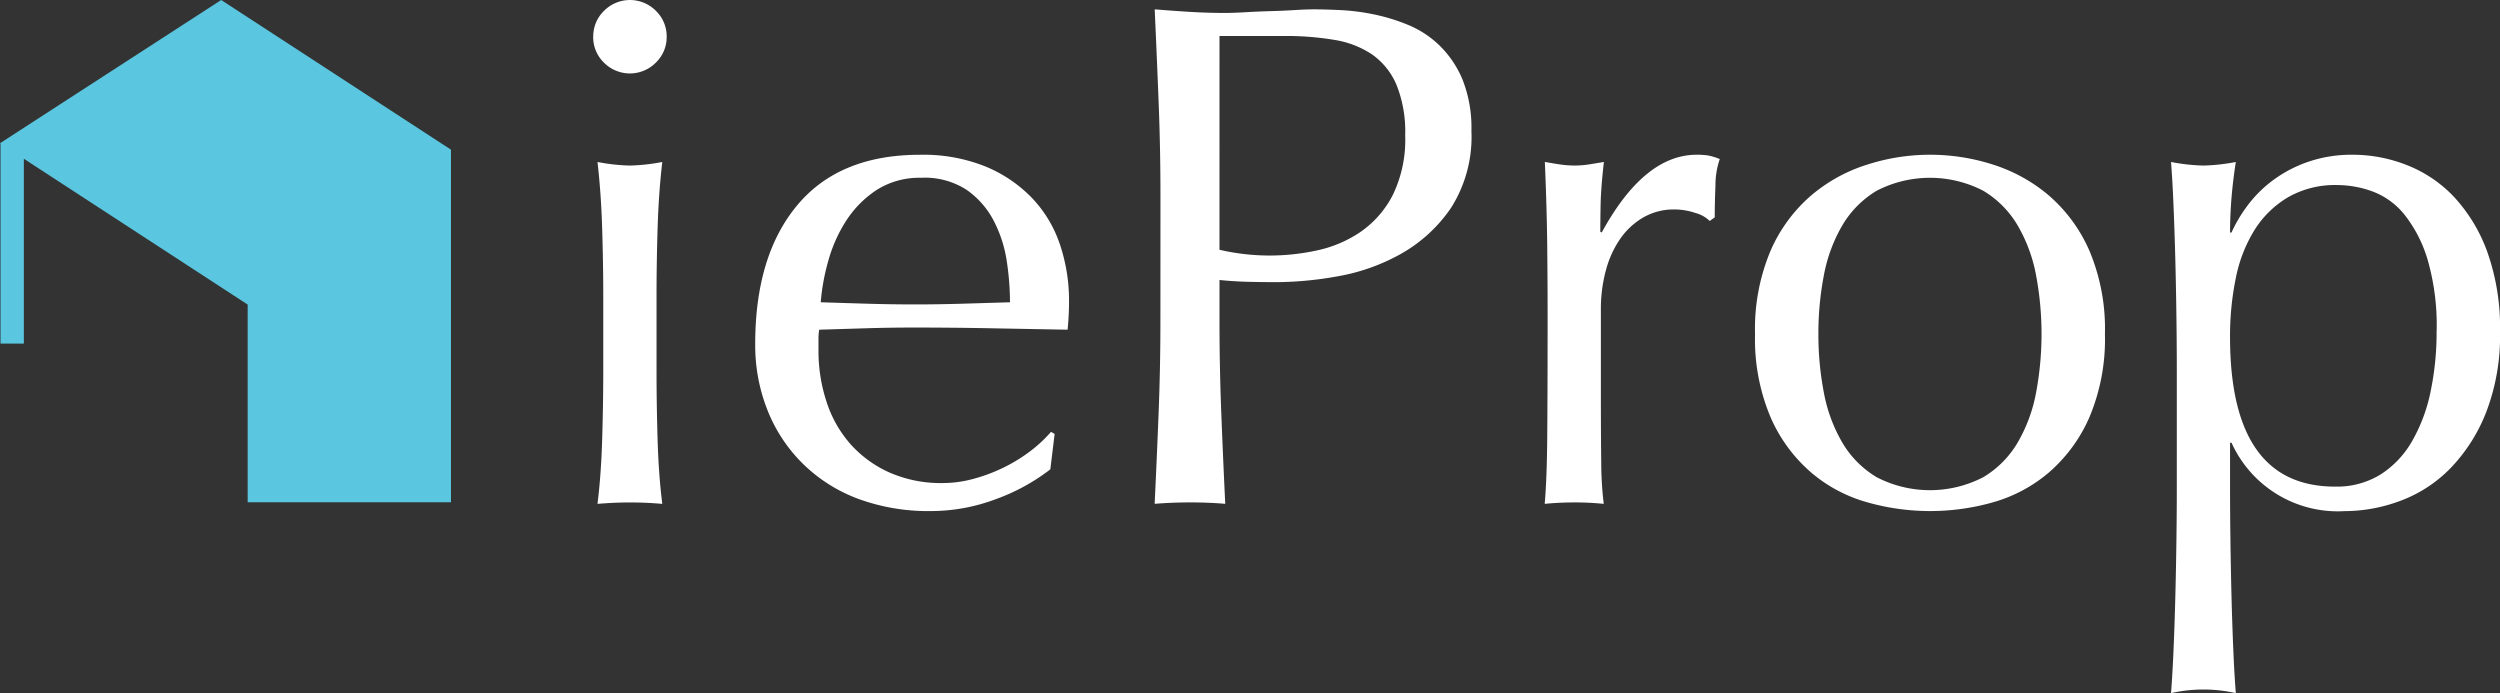 <?xml version="1.0" encoding="UTF-8"?> <svg xmlns="http://www.w3.org/2000/svg" width="155.62" height="43.149" viewBox="0 0 155.62 43.149"><rect x="0" y="0" width="155.62" height="43.149" fill="#333333" stroke="none"/><g id="Group_64" data-name="Group 64" transform="translate(-1105.001 -939.092)"><path id="Path_82" data-name="Path 82" d="M50.806,2.286A2.2,2.2,0,0,1,51.478.673a2.273,2.273,0,0,1,3.226,0,2.2,2.2,0,0,1,.672,1.613A2.2,2.2,0,0,1,54.7,3.9a2.273,2.273,0,0,1-3.226,0,2.2,2.2,0,0,1-.672-1.614m.627,16.176q0-2.017-.068-4.235t-.291-4.144a11.977,11.977,0,0,0,2.016.223,12.015,12.015,0,0,0,2.017-.223q-.225,1.925-.292,4.144t-.066,4.235V23.12q0,2.017.066,4.234t.292,4.011q-1.033-.09-2.017-.089t-2.016.089q.224-1.792.291-4.011t.068-4.234Z" transform="translate(1091.124 939.092)" fill="#fff"></path><path id="Path_83" data-name="Path 83" d="M64.675,25.038q0-5.51,2.621-8.647t7.639-3.137a10.366,10.366,0,0,1,4.1.74,8.556,8.556,0,0,1,2.89,1.971,7.786,7.786,0,0,1,1.725,2.89,10.983,10.983,0,0,1,.56,3.54q0,.449-.023.874t-.066.874q-2.42-.044-4.794-.089t-4.8-.045q-1.477,0-2.934.045l-2.935.089a3.733,3.733,0,0,0-.044.672V25.4a10.131,10.131,0,0,0,.515,3.271,7.407,7.407,0,0,0,1.5,2.621,7.166,7.166,0,0,0,2.419,1.747,7.951,7.951,0,0,0,3.316.65,7.229,7.229,0,0,0,1.837-.246,10.372,10.372,0,0,0,1.838-.672,9.984,9.984,0,0,0,1.681-1.008A8.553,8.553,0,0,0,83.091,30.5l.223.134-.268,2.2a12.376,12.376,0,0,1-3.338,1.837,11.526,11.526,0,0,1-4.145.762,12.609,12.609,0,0,1-4.413-.739,9.774,9.774,0,0,1-3.45-2.151,9.656,9.656,0,0,1-2.24-3.338,10.937,10.937,0,0,1-.784-4.167m10.35-10.35a4.939,4.939,0,0,0-2.8.762,6.534,6.534,0,0,0-1.882,1.9,9.047,9.047,0,0,0-1.12,2.509,13.189,13.189,0,0,0-.47,2.577q1.388.045,2.89.089t2.934.045q1.478,0,3-.045l2.957-.089a17.333,17.333,0,0,0-.2-2.554,7.989,7.989,0,0,0-.807-2.509,5.361,5.361,0,0,0-1.68-1.927,4.783,4.783,0,0,0-2.822-.762" transform="translate(1087.336 935.472)" fill="#fff"></path><path id="Path_84" data-name="Path 84" d="M99.246,12.406q0-2.957-.112-5.8T98.888.8q1.075.09,2.173.157t2.173.068q.538,0,1.3-.045T106.08.913q.783-.021,1.5-.066c.478-.03.881-.046,1.209-.046q.673,0,1.659.046a13.57,13.57,0,0,1,2.084.268,11.783,11.783,0,0,1,2.173.672,6.185,6.185,0,0,1,1.949,1.3,6.373,6.373,0,0,1,1.412,2.128,8.15,8.15,0,0,1,.537,3.159,8.232,8.232,0,0,1-1.276,4.794,9.251,9.251,0,0,1-3.136,2.867,12.4,12.4,0,0,1-3.942,1.389,22.068,22.068,0,0,1-3.7.358q-1.03,0-1.881-.022t-1.747-.112v2.464q0,2.957.112,5.824t.246,5.646q-1.03-.09-2.194-.089t-2.2.089q.133-2.778.246-5.646t.112-5.824Zm3.674,3.361a13.831,13.831,0,0,0,3.181.358,13.781,13.781,0,0,0,2.867-.313,7.662,7.662,0,0,0,2.712-1.143,6.269,6.269,0,0,0,2.015-2.285,7.858,7.858,0,0,0,.785-3.742,7.8,7.8,0,0,0-.538-3.136,4.42,4.42,0,0,0-1.5-1.882,5.859,5.859,0,0,0-2.352-.919,18.147,18.147,0,0,0-3.137-.246h-4.032Z" transform="translate(1077.991 938.873)" fill="#fff"></path><path id="Path_85" data-name="Path 85" d="M141.685,16.882a4.042,4.042,0,0,0-1.322-.224,3.777,3.777,0,0,0-1.927.493A4.5,4.5,0,0,0,137,18.473a6.283,6.283,0,0,0-.9,1.972,9.183,9.183,0,0,0-.313,2.442v4.928q0,3,.023,4.592a21.938,21.938,0,0,0,.156,2.577,17.837,17.837,0,0,0-1.792-.089,18.76,18.76,0,0,0-1.883.089q.135-1.522.157-4.145t.023-6.43V22.976q0-1.748-.023-4.033T132.3,13.7q.493.089.941.156a6.3,6.3,0,0,0,.941.068,5.72,5.72,0,0,0,.851-.068q.447-.068.941-.156-.179,1.614-.2,2.554t-.022,1.792l.089.045q2.644-4.839,5.914-4.839a4.768,4.768,0,0,1,.695.044,3.621,3.621,0,0,1,.738.225,5.007,5.007,0,0,0-.268,1.635q-.046,1.1-.045,1.994l-.313.225a2.01,2.01,0,0,0-.874-.494" transform="translate(1068.865 935.472)" fill="#fff"></path><path id="Path_86" data-name="Path 86" d="M150.3,24.41a12.514,12.514,0,0,1,.963-5.175,9.6,9.6,0,0,1,2.532-3.45,10.018,10.018,0,0,1,3.517-1.928,12.793,12.793,0,0,1,7.774,0,10.077,10.077,0,0,1,3.5,1.928,9.623,9.623,0,0,1,2.531,3.45,12.514,12.514,0,0,1,.963,5.175,12.512,12.512,0,0,1-.963,5.175,9.61,9.61,0,0,1-2.531,3.45,9.217,9.217,0,0,1-3.5,1.86,14.331,14.331,0,0,1-7.774,0,9.178,9.178,0,0,1-3.517-1.86,9.588,9.588,0,0,1-2.532-3.45,12.512,12.512,0,0,1-.963-5.175m3.943,0a19.129,19.129,0,0,0,.337,3.629,9.669,9.669,0,0,0,1.142,3.114,6.125,6.125,0,0,0,2.151,2.173,7.216,7.216,0,0,0,6.631,0,6.107,6.107,0,0,0,2.151-2.173,9.653,9.653,0,0,0,1.143-3.114,19.779,19.779,0,0,0,0-7.258,9.66,9.66,0,0,0-1.143-3.114,6.121,6.121,0,0,0-2.151-2.174,7.222,7.222,0,0,0-6.631,0,6.139,6.139,0,0,0-2.151,2.174,9.675,9.675,0,0,0-1.142,3.114,19.129,19.129,0,0,0-.337,3.629" transform="translate(1063.949 935.472)" fill="#fff"></path><path id="Path_87" data-name="Path 87" d="M186.286,26.74q0-1.522-.023-3.315t-.067-3.562q-.046-1.77-.112-3.383t-.157-2.777a11.985,11.985,0,0,0,2.016.223,12.007,12.007,0,0,0,2.016-.223q-.18,1.164-.269,2.24t-.089,2.151h.089a8.948,8.948,0,0,1,.9-1.546,7.743,7.743,0,0,1,1.5-1.569,8.071,8.071,0,0,1,2.218-1.232,8.3,8.3,0,0,1,2.958-.494,9.143,9.143,0,0,1,3.36.651,8.083,8.083,0,0,1,2.935,1.994,10.052,10.052,0,0,1,2.061,3.427,14.1,14.1,0,0,1,.784,4.951,13.237,13.237,0,0,1-.851,4.973,10.543,10.543,0,0,1-2.218,3.5,8.479,8.479,0,0,1-3.114,2.039,10,10,0,0,1-3.495.649,7.259,7.259,0,0,1-7.035-4.256H189.6V34q0,1.435.023,3.2t.067,3.517q.045,1.747.112,3.337t.157,2.711a9.192,9.192,0,0,0-4.033,0q.089-1.121.157-2.711t.112-3.337q.044-1.748.067-3.517t.023-3.2Zm16.175-2.509a14.784,14.784,0,0,0-.56-4.436,8.322,8.322,0,0,0-1.433-2.8,4.625,4.625,0,0,0-1.994-1.456,6.461,6.461,0,0,0-2.2-.4,5.889,5.889,0,0,0-3.069.762,6.189,6.189,0,0,0-2.084,2.039,9,9,0,0,0-1.164,3,17.912,17.912,0,0,0-.358,3.651q0,9.321,6.542,9.32a5.188,5.188,0,0,0,2.8-.738,5.953,5.953,0,0,0,1.972-2.061,10.274,10.274,0,0,0,1.165-3.092,18.038,18.038,0,0,0,.38-3.786" transform="translate(1054.217 935.472)" fill="#fff"></path><path id="Path_88" data-name="Path 88" d="M13.768,0,0,8.916l.031.02V21.387H1.485V9.884l13.932,9.075V31.267H28.072V9.316Z" transform="translate(1105.001 939.092)" fill="#5ac6df"></path></g></svg> 